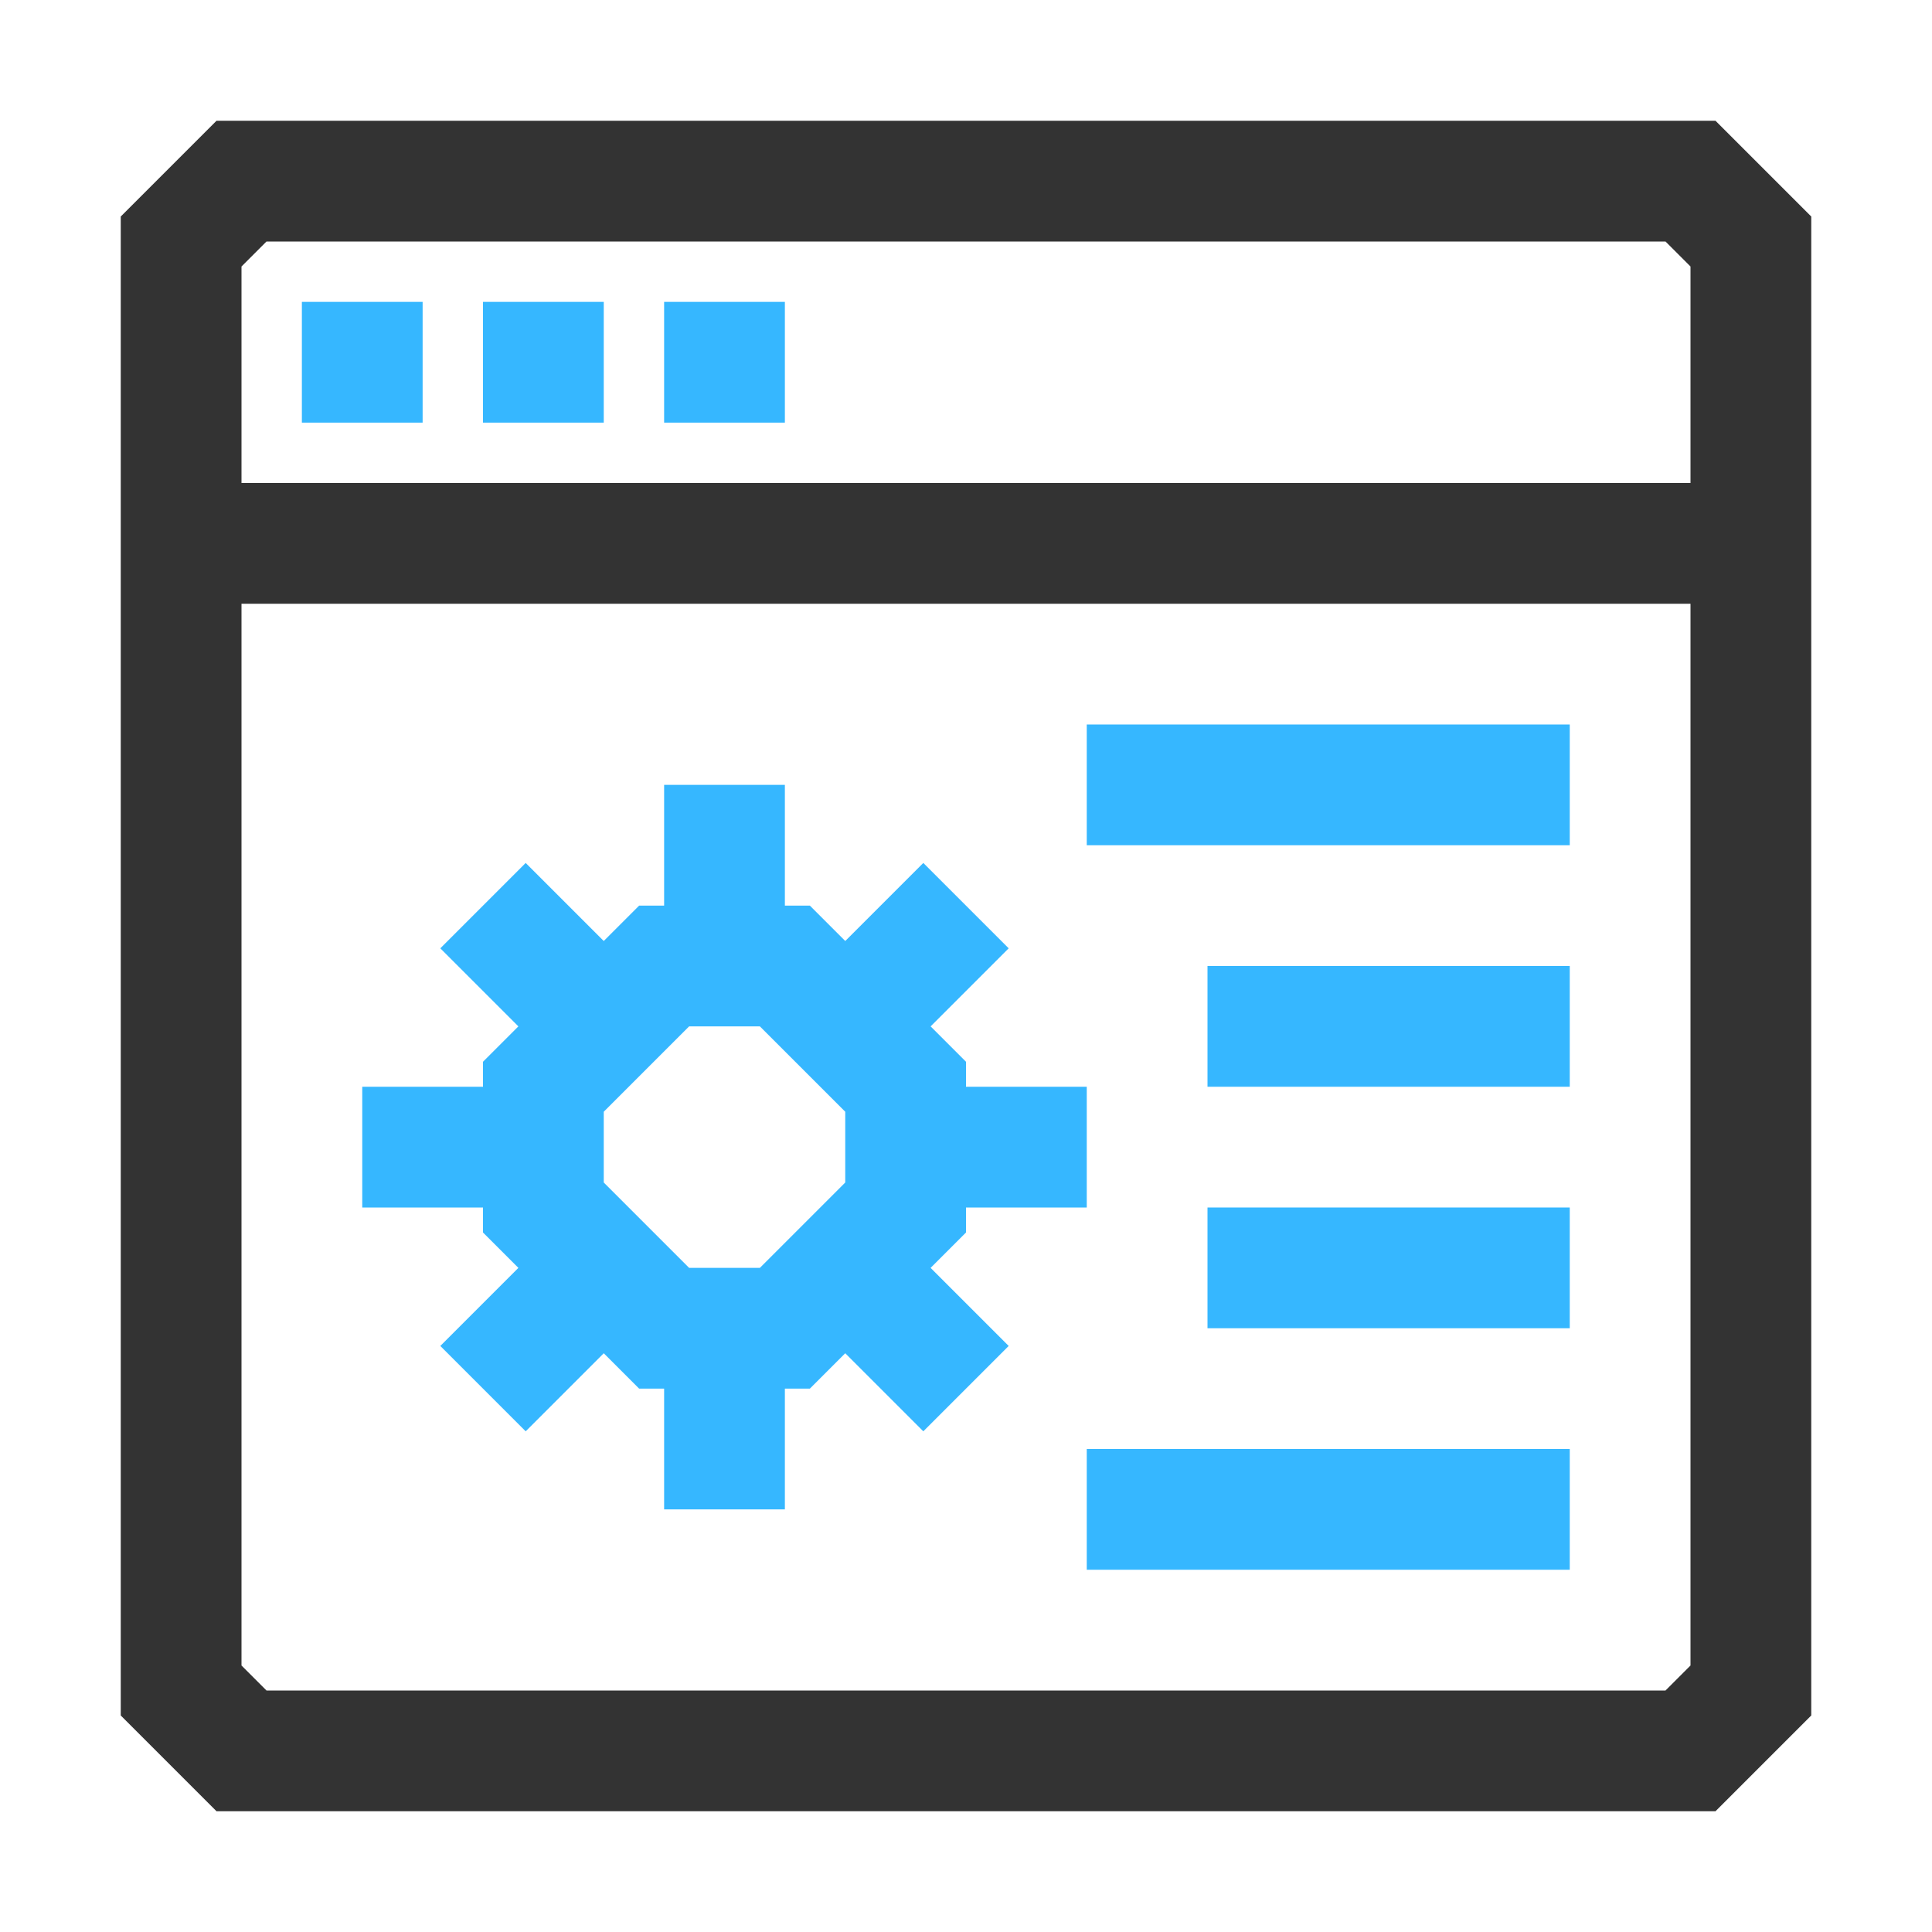 <svg id="Layer_17" height="512" viewBox="0 0 32 32" width="512" xmlns="http://www.w3.org/2000/svg" data-name="Layer 17"><path d="m16 20.414v-.414h2v-2h-2v-.414l-.586-.586 1.293-1.293-1.414-1.414-1.293 1.293-.586-.586h-.414v-2h-2v2h-.414l-.586.586-1.293-1.293-1.414 1.414 1.293 1.293-.586.586v.414h-2v2h2v.414l.586.586-1.293 1.293 1.414 1.414 1.293-1.293.586.586h.414v2h2v-2h.414l.586-.586 1.293 1.293 1.414-1.414-1.293-1.293zm-4.586.586-1.414-1.414v-1.172l1.414-1.414h1.172l1.414 1.414v1.172l-1.414 1.414z" fill="#36b7ff"/><path d="m28.414 2h-24.828l-1.586 1.586v24.828l1.586 1.586h24.828l1.586-1.586v-24.828zm-24 2h23.172l.414.414v3.586h-24v-3.586zm23.172 24h-23.172l-.414-.414v-17.586h24v17.586z" fill="#333"/><g fill="#36b7ff"><path d="m5 5h2v2h-2z"/><path d="m8 5h2v2h-2z"/><path d="m11 5h2v2h-2z"/><path d="m18 12h8v2h-8z"/><path d="m20 16h6v2h-6z"/><path d="m20 20h6v2h-6z"/><path d="m18 24h8v2h-8z"/></g></svg>